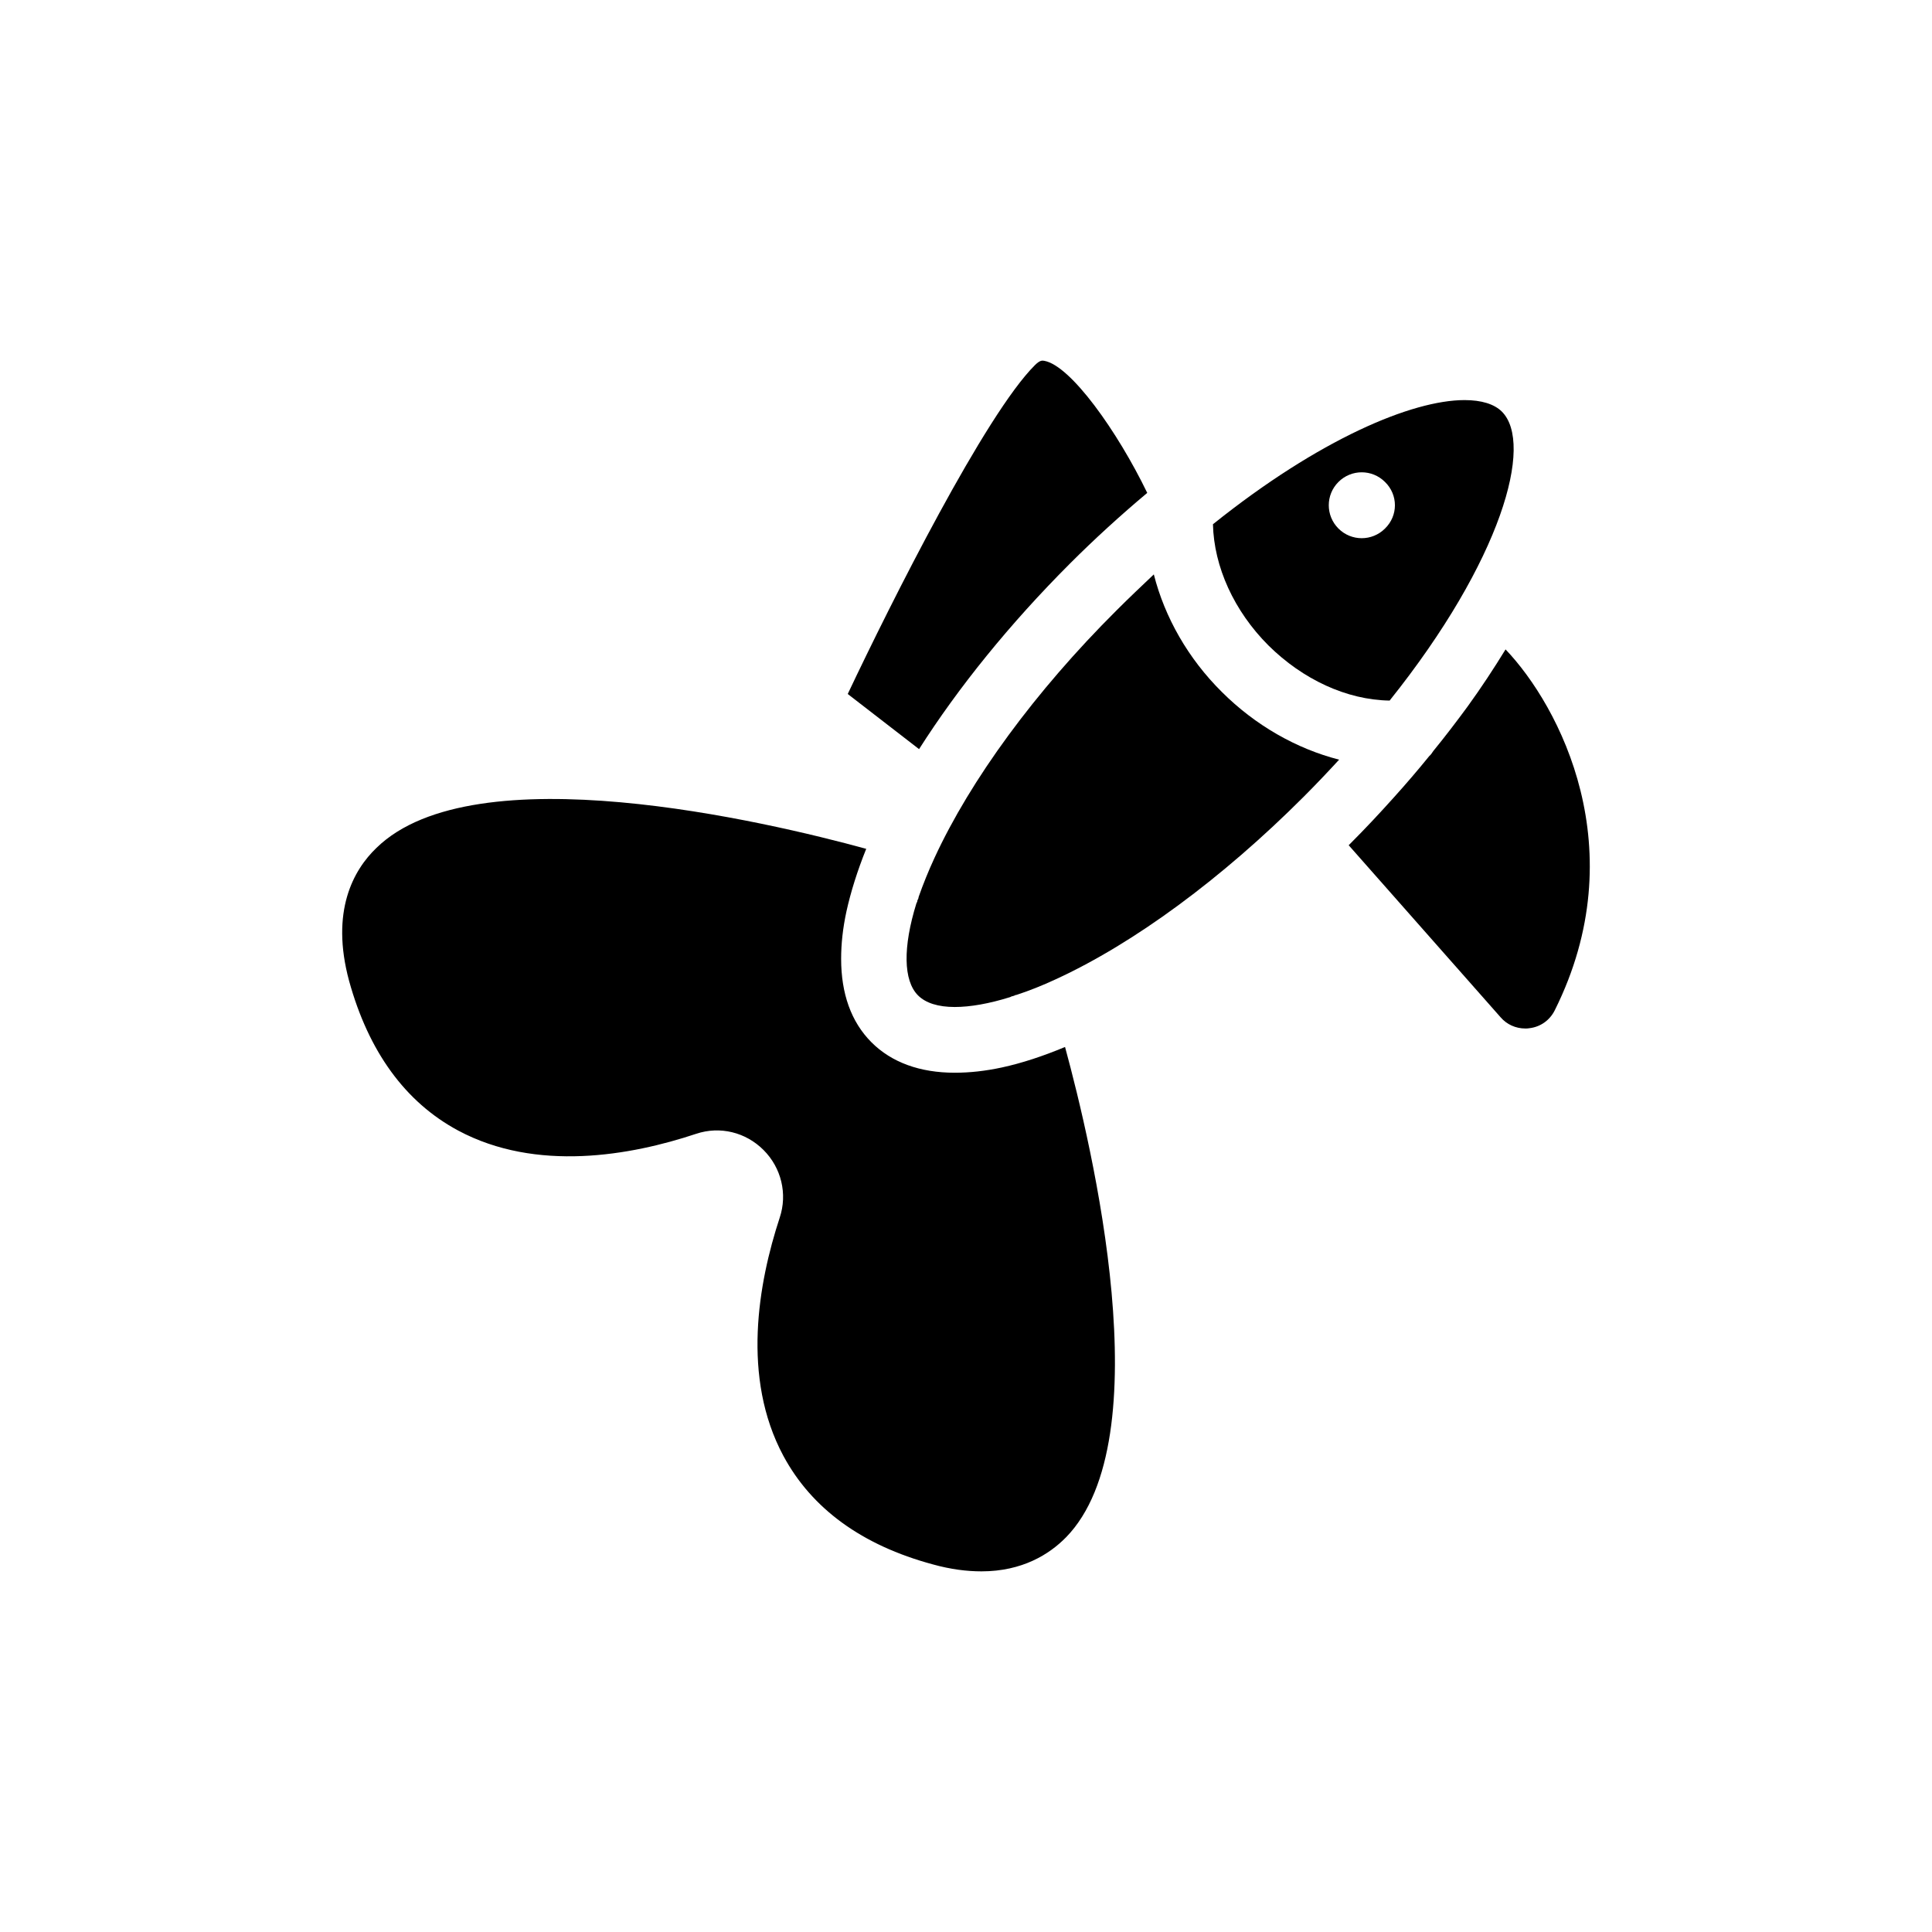 <?xml version="1.0" encoding="UTF-8"?>
<!-- Uploaded to: SVG Repo, www.svgrepo.com, Generator: SVG Repo Mixer Tools -->
<svg fill="#000000" width="800px" height="800px" version="1.1" viewBox="144 144 512 512" xmlns="http://www.w3.org/2000/svg">
 <g>
  <path d="m542.02 253.09c-2.012-2.012-5.426-3.062-9.891-3.062-13.914 0-38.504 10.328-66.684 32.902 0.262 11.289 5.602 23.016 14.703 32.117 9.102 9.016 20.738 14.441 32.117 14.613 29.754-37.191 38.242-68.082 29.754-76.57zm-30.98 30.977c-3.414 3.414-8.926 3.414-12.34 0-3.414-3.414-3.414-8.926 0-12.34 3.414-3.414 8.926-3.414 12.34 0 3.504 3.414 3.504 8.93 0 12.34z"/>
  <path d="m498.88 345.32c-2.977 3.238-6.125 6.562-9.453 9.891-21.613 21.613-44.895 38.766-65.633 48.305-3.586 1.664-7.09 3.062-10.328 4.113-0.086 0-0.262 0-0.438 0.086-0.176 0.086-0.352 0.086-0.523 0.262-0.352 0-0.613 0.176-0.789 0.262-5.602 1.75-10.59 2.625-14.703 2.625-4.375 0-7.699-1.051-9.715-3.062-3.938-3.938-4.027-12.863-0.438-24.414 0.176-0.262 0.262-0.523 0.262-0.789 0.176-0.176 0.176-0.352 0.262-0.523 0.086-0.176 0.086-0.262 0.086-0.438 1.137-3.238 2.539-6.738 4.199-10.328 9.539-20.652 26.602-44.02 48.219-65.547 3.324-3.324 6.652-6.477 9.887-9.539 2.887 11.375 9.102 22.316 18.027 31.152 8.852 8.844 19.789 15.059 31.078 17.945z"/>
  <path d="m426.5 551.41c-4.375 4.465-11.551 9.016-22.402 9.016-3.852 0-8.137-0.527-12.863-1.84-18.816-5.074-32.117-14.789-39.645-28.789-11.113-20.742-6.652-45.77-0.961-63.098 2.102-6.301 0.438-13.215-4.289-17.941-4.727-4.727-11.551-6.391-17.852-4.289-17.328 5.777-42.355 10.238-63.094-0.875-14.004-7.527-23.715-20.914-28.879-39.641-4.988-18.465 1.137-29.402 7.262-35.266 25.902-25.289 103.26-7 129.78 0.262-2.363 5.863-4.113 11.465-5.25 16.625-0.961 4.465-1.398 8.578-1.398 12.516 0 9.188 2.625 16.715 8.051 22.141 5.34 5.34 12.863 8.051 22.055 8.051 3.938 0 8.051-0.438 12.516-1.398 5.25-1.137 10.852-2.977 16.715-5.426 7.172 26.34 25.637 103.96 0.258 129.95z"/>
  <path d="m387.48 381.64c0 0.176 0 0.262-0.086 0.438s-0.086 0.352-0.262 0.523c0.172-0.262 0.258-0.613 0.348-0.961z"/>
  <path d="m413.46 407.63c-0.352 0.086-0.699 0.262-0.961 0.352 0.176-0.176 0.352-0.176 0.523-0.262 0.176-0.09 0.352-0.09 0.438-0.09z"/>
  <path d="m448.03 274.62c-7.09 5.949-14.004 12.25-20.477 18.727-15.926 15.926-29.578 32.816-39.992 49.18l-18.902-14.613c11.641-24.59 36.492-74.121 49.617-87.16 1.312-1.312 1.926-1.227 2.449-1.137 7.004 1.223 19.43 18.727 27.305 35.004z"/>
  <path d="m556.02 411.75c-1.312 2.625-3.762 4.375-6.652 4.727-0.438 0.086-0.789 0.086-1.137 0.086-2.539 0-4.902-1.051-6.562-2.977l-40.254-45.594c0.086-0.086 0.262-0.262 0.352-0.352 4.027-4.027 7.875-8.137 11.641-12.34 3.238-3.59 6.387-7.262 9.363-10.938 0.438-0.352 0.699-0.789 1.051-1.312 3.148-3.852 6.215-7.875 9.102-11.812 3.676-5.074 7-10.152 10.062-15.141 14.352 15.055 34.301 53.035 13.035 95.652z"/>
 </g>
</svg>